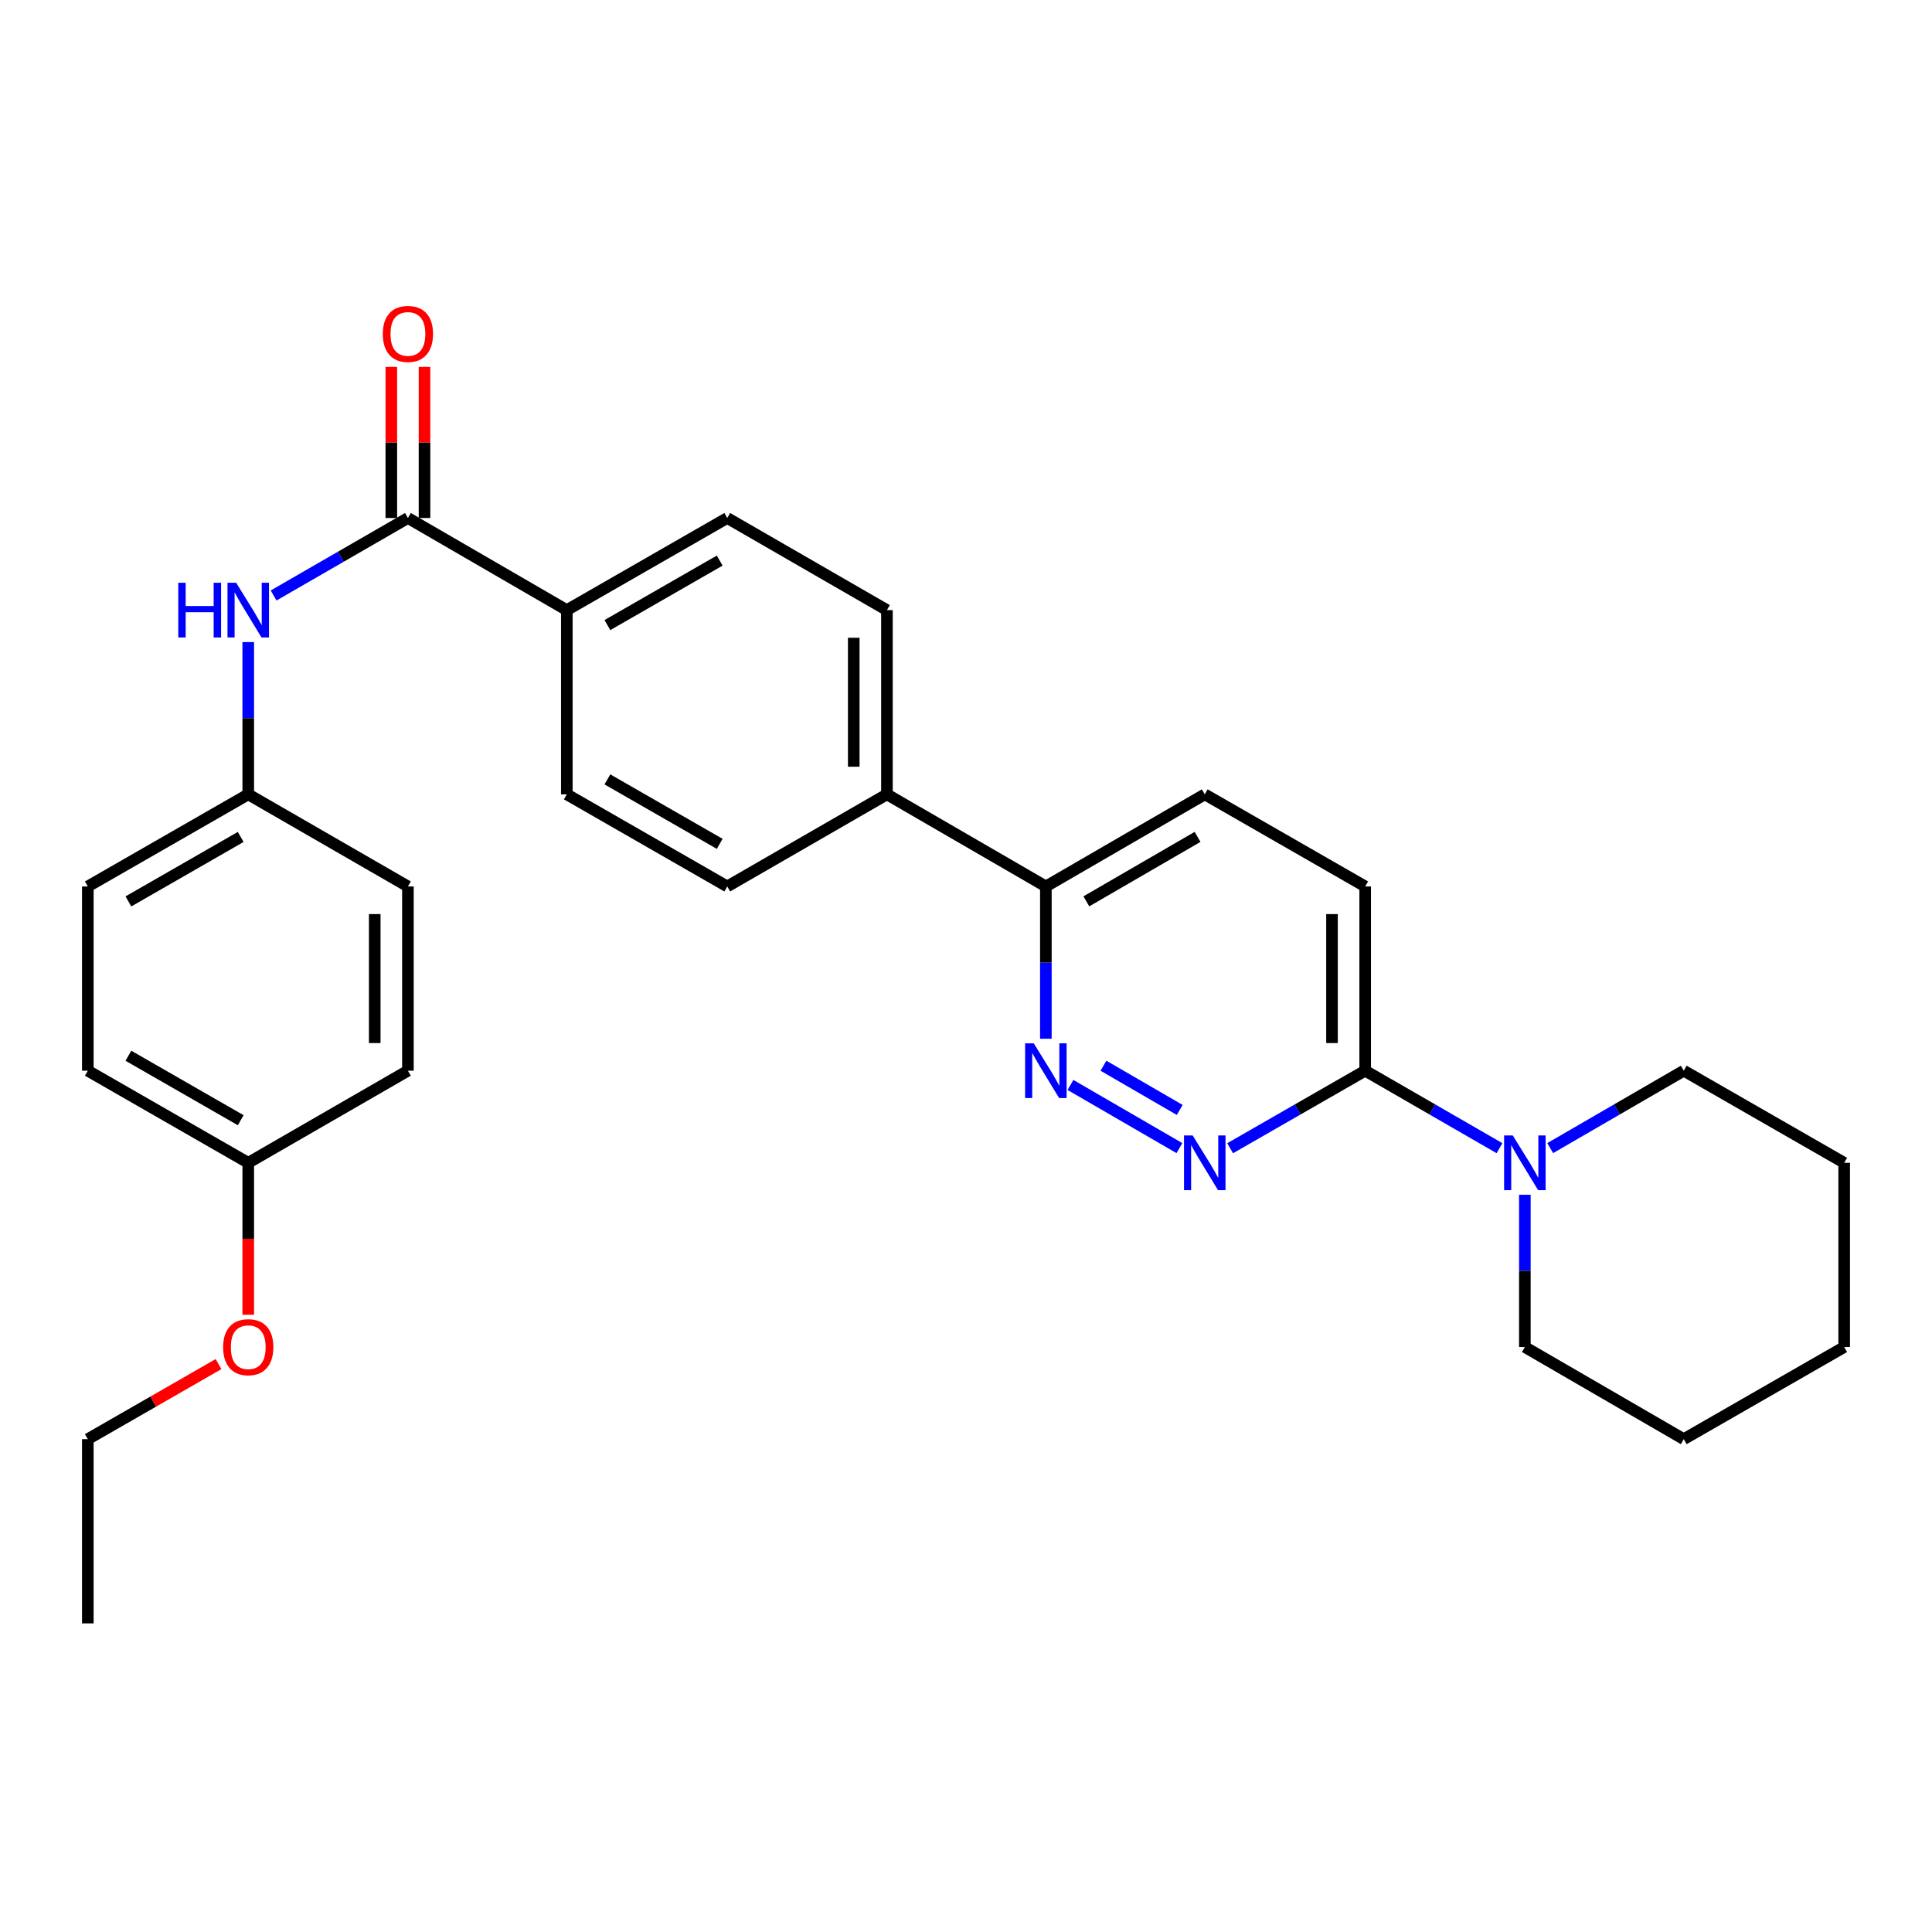 <?xml version='1.0' encoding='iso-8859-1'?>
<svg version='1.1' baseProfile='full'
              xmlns='http://www.w3.org/2000/svg'
                      xmlns:rdkit='http://www.rdkit.org/xml'
                      xmlns:xlink='http://www.w3.org/1999/xlink'
                  xml:space='preserve'
width='1000px' height='1000px' viewBox='0 0 1000 1000'>
<!-- END OF HEADER -->
<rect style='opacity:1.0;fill:#FFFFFF;stroke:none' width='1000' height='1000' x='0' y='0'> </rect>
<path class='bond-1' d='M 610.465,594.262 L 554.075,561.575' style='fill:none;fill-rule:evenodd;stroke:#0000FF;stroke-width:6px;stroke-linecap:butt;stroke-linejoin:miter;stroke-opacity:1' />
<path class='bond-1' d='M 610.62,574.499 L 571.147,551.618' style='fill:none;fill-rule:evenodd;stroke:#0000FF;stroke-width:6px;stroke-linecap:butt;stroke-linejoin:miter;stroke-opacity:1' />
<path class='bond-2' d='M 636.716,594.325 L 671.667,574.258' style='fill:none;fill-rule:evenodd;stroke:#0000FF;stroke-width:6px;stroke-linecap:butt;stroke-linejoin:miter;stroke-opacity:1' />
<path class='bond-2' d='M 671.667,574.258 L 706.619,554.192' style='fill:none;fill-rule:evenodd;stroke:#000000;stroke-width:6px;stroke-linecap:butt;stroke-linejoin:miter;stroke-opacity:1' />
<path class='bond-0' d='M 211.137,268.115 L 293.381,315.798' style='fill:none;fill-rule:evenodd;stroke:#000000;stroke-width:6px;stroke-linecap:butt;stroke-linejoin:miter;stroke-opacity:1' />
<path class='bond-4' d='M 211.137,268.115 L 176.377,288.17' style='fill:none;fill-rule:evenodd;stroke:#000000;stroke-width:6px;stroke-linecap:butt;stroke-linejoin:miter;stroke-opacity:1' />
<path class='bond-4' d='M 176.377,288.17 L 141.617,308.225' style='fill:none;fill-rule:evenodd;stroke:#0000FF;stroke-width:6px;stroke-linecap:butt;stroke-linejoin:miter;stroke-opacity:1' />
<path class='bond-8' d='M 219.725,268.115 L 219.725,229.009' style='fill:none;fill-rule:evenodd;stroke:#000000;stroke-width:6px;stroke-linecap:butt;stroke-linejoin:miter;stroke-opacity:1' />
<path class='bond-8' d='M 219.725,229.009 L 219.725,189.903' style='fill:none;fill-rule:evenodd;stroke:#FF0000;stroke-width:6px;stroke-linecap:butt;stroke-linejoin:miter;stroke-opacity:1' />
<path class='bond-8' d='M 202.549,268.115 L 202.549,229.009' style='fill:none;fill-rule:evenodd;stroke:#000000;stroke-width:6px;stroke-linecap:butt;stroke-linejoin:miter;stroke-opacity:1' />
<path class='bond-8' d='M 202.549,229.009 L 202.549,189.903' style='fill:none;fill-rule:evenodd;stroke:#FF0000;stroke-width:6px;stroke-linecap:butt;stroke-linejoin:miter;stroke-opacity:1' />
<path class='bond-5' d='M 541.337,537.648 L 541.337,498.237' style='fill:none;fill-rule:evenodd;stroke:#0000FF;stroke-width:6px;stroke-linecap:butt;stroke-linejoin:miter;stroke-opacity:1' />
<path class='bond-5' d='M 541.337,498.237 L 541.337,458.826' style='fill:none;fill-rule:evenodd;stroke:#000000;stroke-width:6px;stroke-linecap:butt;stroke-linejoin:miter;stroke-opacity:1' />
<path class='bond-3' d='M 706.619,554.192 L 741.379,574.243' style='fill:none;fill-rule:evenodd;stroke:#000000;stroke-width:6px;stroke-linecap:butt;stroke-linejoin:miter;stroke-opacity:1' />
<path class='bond-3' d='M 741.379,574.243 L 776.139,594.294' style='fill:none;fill-rule:evenodd;stroke:#0000FF;stroke-width:6px;stroke-linecap:butt;stroke-linejoin:miter;stroke-opacity:1' />
<path class='bond-9' d='M 706.619,554.192 L 706.619,458.826' style='fill:none;fill-rule:evenodd;stroke:#000000;stroke-width:6px;stroke-linecap:butt;stroke-linejoin:miter;stroke-opacity:1' />
<path class='bond-9' d='M 689.442,539.887 L 689.442,473.131' style='fill:none;fill-rule:evenodd;stroke:#000000;stroke-width:6px;stroke-linecap:butt;stroke-linejoin:miter;stroke-opacity:1' />
<path class='bond-21' d='M 789.264,618.409 L 789.264,657.815' style='fill:none;fill-rule:evenodd;stroke:#0000FF;stroke-width:6px;stroke-linecap:butt;stroke-linejoin:miter;stroke-opacity:1' />
<path class='bond-21' d='M 789.264,657.815 L 789.264,697.221' style='fill:none;fill-rule:evenodd;stroke:#000000;stroke-width:6px;stroke-linecap:butt;stroke-linejoin:miter;stroke-opacity:1' />
<path class='bond-22' d='M 802.381,594.262 L 836.945,574.227' style='fill:none;fill-rule:evenodd;stroke:#0000FF;stroke-width:6px;stroke-linecap:butt;stroke-linejoin:miter;stroke-opacity:1' />
<path class='bond-22' d='M 836.945,574.227 L 871.509,554.192' style='fill:none;fill-rule:evenodd;stroke:#000000;stroke-width:6px;stroke-linecap:butt;stroke-linejoin:miter;stroke-opacity:1' />
<path class='bond-15' d='M 128.491,332.341 L 128.491,371.747' style='fill:none;fill-rule:evenodd;stroke:#0000FF;stroke-width:6px;stroke-linecap:butt;stroke-linejoin:miter;stroke-opacity:1' />
<path class='bond-15' d='M 128.491,371.747 L 128.491,411.153' style='fill:none;fill-rule:evenodd;stroke:#000000;stroke-width:6px;stroke-linecap:butt;stroke-linejoin:miter;stroke-opacity:1' />
<path class='bond-7' d='M 541.337,458.826 L 459.073,411.153' style='fill:none;fill-rule:evenodd;stroke:#000000;stroke-width:6px;stroke-linecap:butt;stroke-linejoin:miter;stroke-opacity:1' />
<path class='bond-29' d='M 541.337,458.826 L 623.582,411.153' style='fill:none;fill-rule:evenodd;stroke:#000000;stroke-width:6px;stroke-linecap:butt;stroke-linejoin:miter;stroke-opacity:1' />
<path class='bond-29' d='M 562.287,466.536 L 619.859,433.164' style='fill:none;fill-rule:evenodd;stroke:#000000;stroke-width:6px;stroke-linecap:butt;stroke-linejoin:miter;stroke-opacity:1' />
<path class='bond-6' d='M 293.381,315.798 L 376.418,268.115' style='fill:none;fill-rule:evenodd;stroke:#000000;stroke-width:6px;stroke-linecap:butt;stroke-linejoin:miter;stroke-opacity:1' />
<path class='bond-6' d='M 314.39,323.54 L 372.516,290.162' style='fill:none;fill-rule:evenodd;stroke:#000000;stroke-width:6px;stroke-linecap:butt;stroke-linejoin:miter;stroke-opacity:1' />
<path class='bond-31' d='M 293.381,315.798 L 293.381,411.153' style='fill:none;fill-rule:evenodd;stroke:#000000;stroke-width:6px;stroke-linecap:butt;stroke-linejoin:miter;stroke-opacity:1' />
<path class='bond-13' d='M 459.073,411.153 L 376.418,458.826' style='fill:none;fill-rule:evenodd;stroke:#000000;stroke-width:6px;stroke-linecap:butt;stroke-linejoin:miter;stroke-opacity:1' />
<path class='bond-14' d='M 459.073,411.153 L 459.073,315.798' style='fill:none;fill-rule:evenodd;stroke:#000000;stroke-width:6px;stroke-linecap:butt;stroke-linejoin:miter;stroke-opacity:1' />
<path class='bond-14' d='M 441.897,396.85 L 441.897,330.101' style='fill:none;fill-rule:evenodd;stroke:#000000;stroke-width:6px;stroke-linecap:butt;stroke-linejoin:miter;stroke-opacity:1' />
<path class='bond-10' d='M 706.619,458.826 L 623.582,411.153' style='fill:none;fill-rule:evenodd;stroke:#000000;stroke-width:6px;stroke-linecap:butt;stroke-linejoin:miter;stroke-opacity:1' />
<path class='bond-11' d='M 293.381,411.153 L 376.418,458.826' style='fill:none;fill-rule:evenodd;stroke:#000000;stroke-width:6px;stroke-linecap:butt;stroke-linejoin:miter;stroke-opacity:1' />
<path class='bond-11' d='M 314.389,403.409 L 372.515,436.78' style='fill:none;fill-rule:evenodd;stroke:#000000;stroke-width:6px;stroke-linecap:butt;stroke-linejoin:miter;stroke-opacity:1' />
<path class='bond-12' d='M 376.418,268.115 L 459.073,315.798' style='fill:none;fill-rule:evenodd;stroke:#000000;stroke-width:6px;stroke-linecap:butt;stroke-linejoin:miter;stroke-opacity:1' />
<path class='bond-17' d='M 128.491,411.153 L 211.137,458.826' style='fill:none;fill-rule:evenodd;stroke:#000000;stroke-width:6px;stroke-linecap:butt;stroke-linejoin:miter;stroke-opacity:1' />
<path class='bond-18' d='M 128.491,411.153 L 45.455,458.826' style='fill:none;fill-rule:evenodd;stroke:#000000;stroke-width:6px;stroke-linecap:butt;stroke-linejoin:miter;stroke-opacity:1' />
<path class='bond-18' d='M 124.588,433.2 L 66.462,466.571' style='fill:none;fill-rule:evenodd;stroke:#000000;stroke-width:6px;stroke-linecap:butt;stroke-linejoin:miter;stroke-opacity:1' />
<path class='bond-16' d='M 128.491,601.865 L 45.455,554.192' style='fill:none;fill-rule:evenodd;stroke:#000000;stroke-width:6px;stroke-linecap:butt;stroke-linejoin:miter;stroke-opacity:1' />
<path class='bond-16' d='M 124.588,579.818 L 66.462,546.447' style='fill:none;fill-rule:evenodd;stroke:#000000;stroke-width:6px;stroke-linecap:butt;stroke-linejoin:miter;stroke-opacity:1' />
<path class='bond-23' d='M 128.491,601.865 L 128.491,641.191' style='fill:none;fill-rule:evenodd;stroke:#000000;stroke-width:6px;stroke-linecap:butt;stroke-linejoin:miter;stroke-opacity:1' />
<path class='bond-23' d='M 128.491,641.191 L 128.491,680.517' style='fill:none;fill-rule:evenodd;stroke:#FF0000;stroke-width:6px;stroke-linecap:butt;stroke-linejoin:miter;stroke-opacity:1' />
<path class='bond-32' d='M 128.491,601.865 L 211.137,554.192' style='fill:none;fill-rule:evenodd;stroke:#000000;stroke-width:6px;stroke-linecap:butt;stroke-linejoin:miter;stroke-opacity:1' />
<path class='bond-20' d='M 211.137,458.826 L 211.137,554.192' style='fill:none;fill-rule:evenodd;stroke:#000000;stroke-width:6px;stroke-linecap:butt;stroke-linejoin:miter;stroke-opacity:1' />
<path class='bond-20' d='M 193.961,473.131 L 193.961,539.887' style='fill:none;fill-rule:evenodd;stroke:#000000;stroke-width:6px;stroke-linecap:butt;stroke-linejoin:miter;stroke-opacity:1' />
<path class='bond-19' d='M 45.455,458.826 L 45.455,554.192' style='fill:none;fill-rule:evenodd;stroke:#000000;stroke-width:6px;stroke-linecap:butt;stroke-linejoin:miter;stroke-opacity:1' />
<path class='bond-26' d='M 789.264,697.221 L 871.509,744.903' style='fill:none;fill-rule:evenodd;stroke:#000000;stroke-width:6px;stroke-linecap:butt;stroke-linejoin:miter;stroke-opacity:1' />
<path class='bond-25' d='M 871.509,554.192 L 954.545,601.865' style='fill:none;fill-rule:evenodd;stroke:#000000;stroke-width:6px;stroke-linecap:butt;stroke-linejoin:miter;stroke-opacity:1' />
<path class='bond-24' d='M 113.097,706.06 L 79.276,725.482' style='fill:none;fill-rule:evenodd;stroke:#FF0000;stroke-width:6px;stroke-linecap:butt;stroke-linejoin:miter;stroke-opacity:1' />
<path class='bond-24' d='M 79.276,725.482 L 45.455,744.903' style='fill:none;fill-rule:evenodd;stroke:#000000;stroke-width:6px;stroke-linecap:butt;stroke-linejoin:miter;stroke-opacity:1' />
<path class='bond-27' d='M 45.455,744.903 L 45.455,840.259' style='fill:none;fill-rule:evenodd;stroke:#000000;stroke-width:6px;stroke-linecap:butt;stroke-linejoin:miter;stroke-opacity:1' />
<path class='bond-28' d='M 954.545,601.865 L 954.545,697.221' style='fill:none;fill-rule:evenodd;stroke:#000000;stroke-width:6px;stroke-linecap:butt;stroke-linejoin:miter;stroke-opacity:1' />
<path class='bond-30' d='M 871.509,744.903 L 954.545,697.221' style='fill:none;fill-rule:evenodd;stroke:#000000;stroke-width:6px;stroke-linecap:butt;stroke-linejoin:miter;stroke-opacity:1' />
<path  class='atom-0' d='M 617.322 587.705
L 626.602 602.705
Q 627.522 604.185, 629.002 606.865
Q 630.482 609.545, 630.562 609.705
L 630.562 587.705
L 634.322 587.705
L 634.322 616.025
L 630.442 616.025
L 620.482 599.625
Q 619.322 597.705, 618.082 595.505
Q 616.882 593.305, 616.522 592.625
L 616.522 616.025
L 612.842 616.025
L 612.842 587.705
L 617.322 587.705
' fill='#0000FF'/>
<path  class='atom-2' d='M 535.077 540.032
L 544.357 555.032
Q 545.277 556.512, 546.757 559.192
Q 548.237 561.872, 548.317 562.032
L 548.317 540.032
L 552.077 540.032
L 552.077 568.352
L 548.197 568.352
L 538.237 551.952
Q 537.077 550.032, 535.837 547.832
Q 534.637 545.632, 534.277 544.952
L 534.277 568.352
L 530.597 568.352
L 530.597 540.032
L 535.077 540.032
' fill='#0000FF'/>
<path  class='atom-4' d='M 783.004 587.705
L 792.284 602.705
Q 793.204 604.185, 794.684 606.865
Q 796.164 609.545, 796.244 609.705
L 796.244 587.705
L 800.004 587.705
L 800.004 616.025
L 796.124 616.025
L 786.164 599.625
Q 785.004 597.705, 783.764 595.505
Q 782.564 593.305, 782.204 592.625
L 782.204 616.025
L 778.524 616.025
L 778.524 587.705
L 783.004 587.705
' fill='#0000FF'/>
<path  class='atom-5' d='M 92.271 301.638
L 96.111 301.638
L 96.111 313.678
L 110.591 313.678
L 110.591 301.638
L 114.431 301.638
L 114.431 329.958
L 110.591 329.958
L 110.591 316.878
L 96.111 316.878
L 96.111 329.958
L 92.271 329.958
L 92.271 301.638
' fill='#0000FF'/>
<path  class='atom-5' d='M 122.231 301.638
L 131.511 316.638
Q 132.431 318.118, 133.911 320.798
Q 135.391 323.478, 135.471 323.638
L 135.471 301.638
L 139.231 301.638
L 139.231 329.958
L 135.351 329.958
L 125.391 313.558
Q 124.231 311.638, 122.991 309.438
Q 121.791 307.238, 121.431 306.558
L 121.431 329.958
L 117.751 329.958
L 117.751 301.638
L 122.231 301.638
' fill='#0000FF'/>
<path  class='atom-9' d='M 198.137 172.839
Q 198.137 166.039, 201.497 162.239
Q 204.857 158.439, 211.137 158.439
Q 217.417 158.439, 220.777 162.239
Q 224.137 166.039, 224.137 172.839
Q 224.137 179.719, 220.737 183.639
Q 217.337 187.519, 211.137 187.519
Q 204.897 187.519, 201.497 183.639
Q 198.137 179.759, 198.137 172.839
M 211.137 184.319
Q 215.457 184.319, 217.777 181.439
Q 220.137 178.519, 220.137 172.839
Q 220.137 167.279, 217.777 164.479
Q 215.457 161.639, 211.137 161.639
Q 206.817 161.639, 204.457 164.439
Q 202.137 167.239, 202.137 172.839
Q 202.137 178.559, 204.457 181.439
Q 206.817 184.319, 211.137 184.319
' fill='#FF0000'/>
<path  class='atom-24' d='M 115.491 697.301
Q 115.491 690.501, 118.851 686.701
Q 122.211 682.901, 128.491 682.901
Q 134.771 682.901, 138.131 686.701
Q 141.491 690.501, 141.491 697.301
Q 141.491 704.181, 138.091 708.101
Q 134.691 711.981, 128.491 711.981
Q 122.251 711.981, 118.851 708.101
Q 115.491 704.221, 115.491 697.301
M 128.491 708.781
Q 132.811 708.781, 135.131 705.901
Q 137.491 702.981, 137.491 697.301
Q 137.491 691.741, 135.131 688.941
Q 132.811 686.101, 128.491 686.101
Q 124.171 686.101, 121.811 688.901
Q 119.491 691.701, 119.491 697.301
Q 119.491 703.021, 121.811 705.901
Q 124.171 708.781, 128.491 708.781
' fill='#FF0000'/>
</svg>
